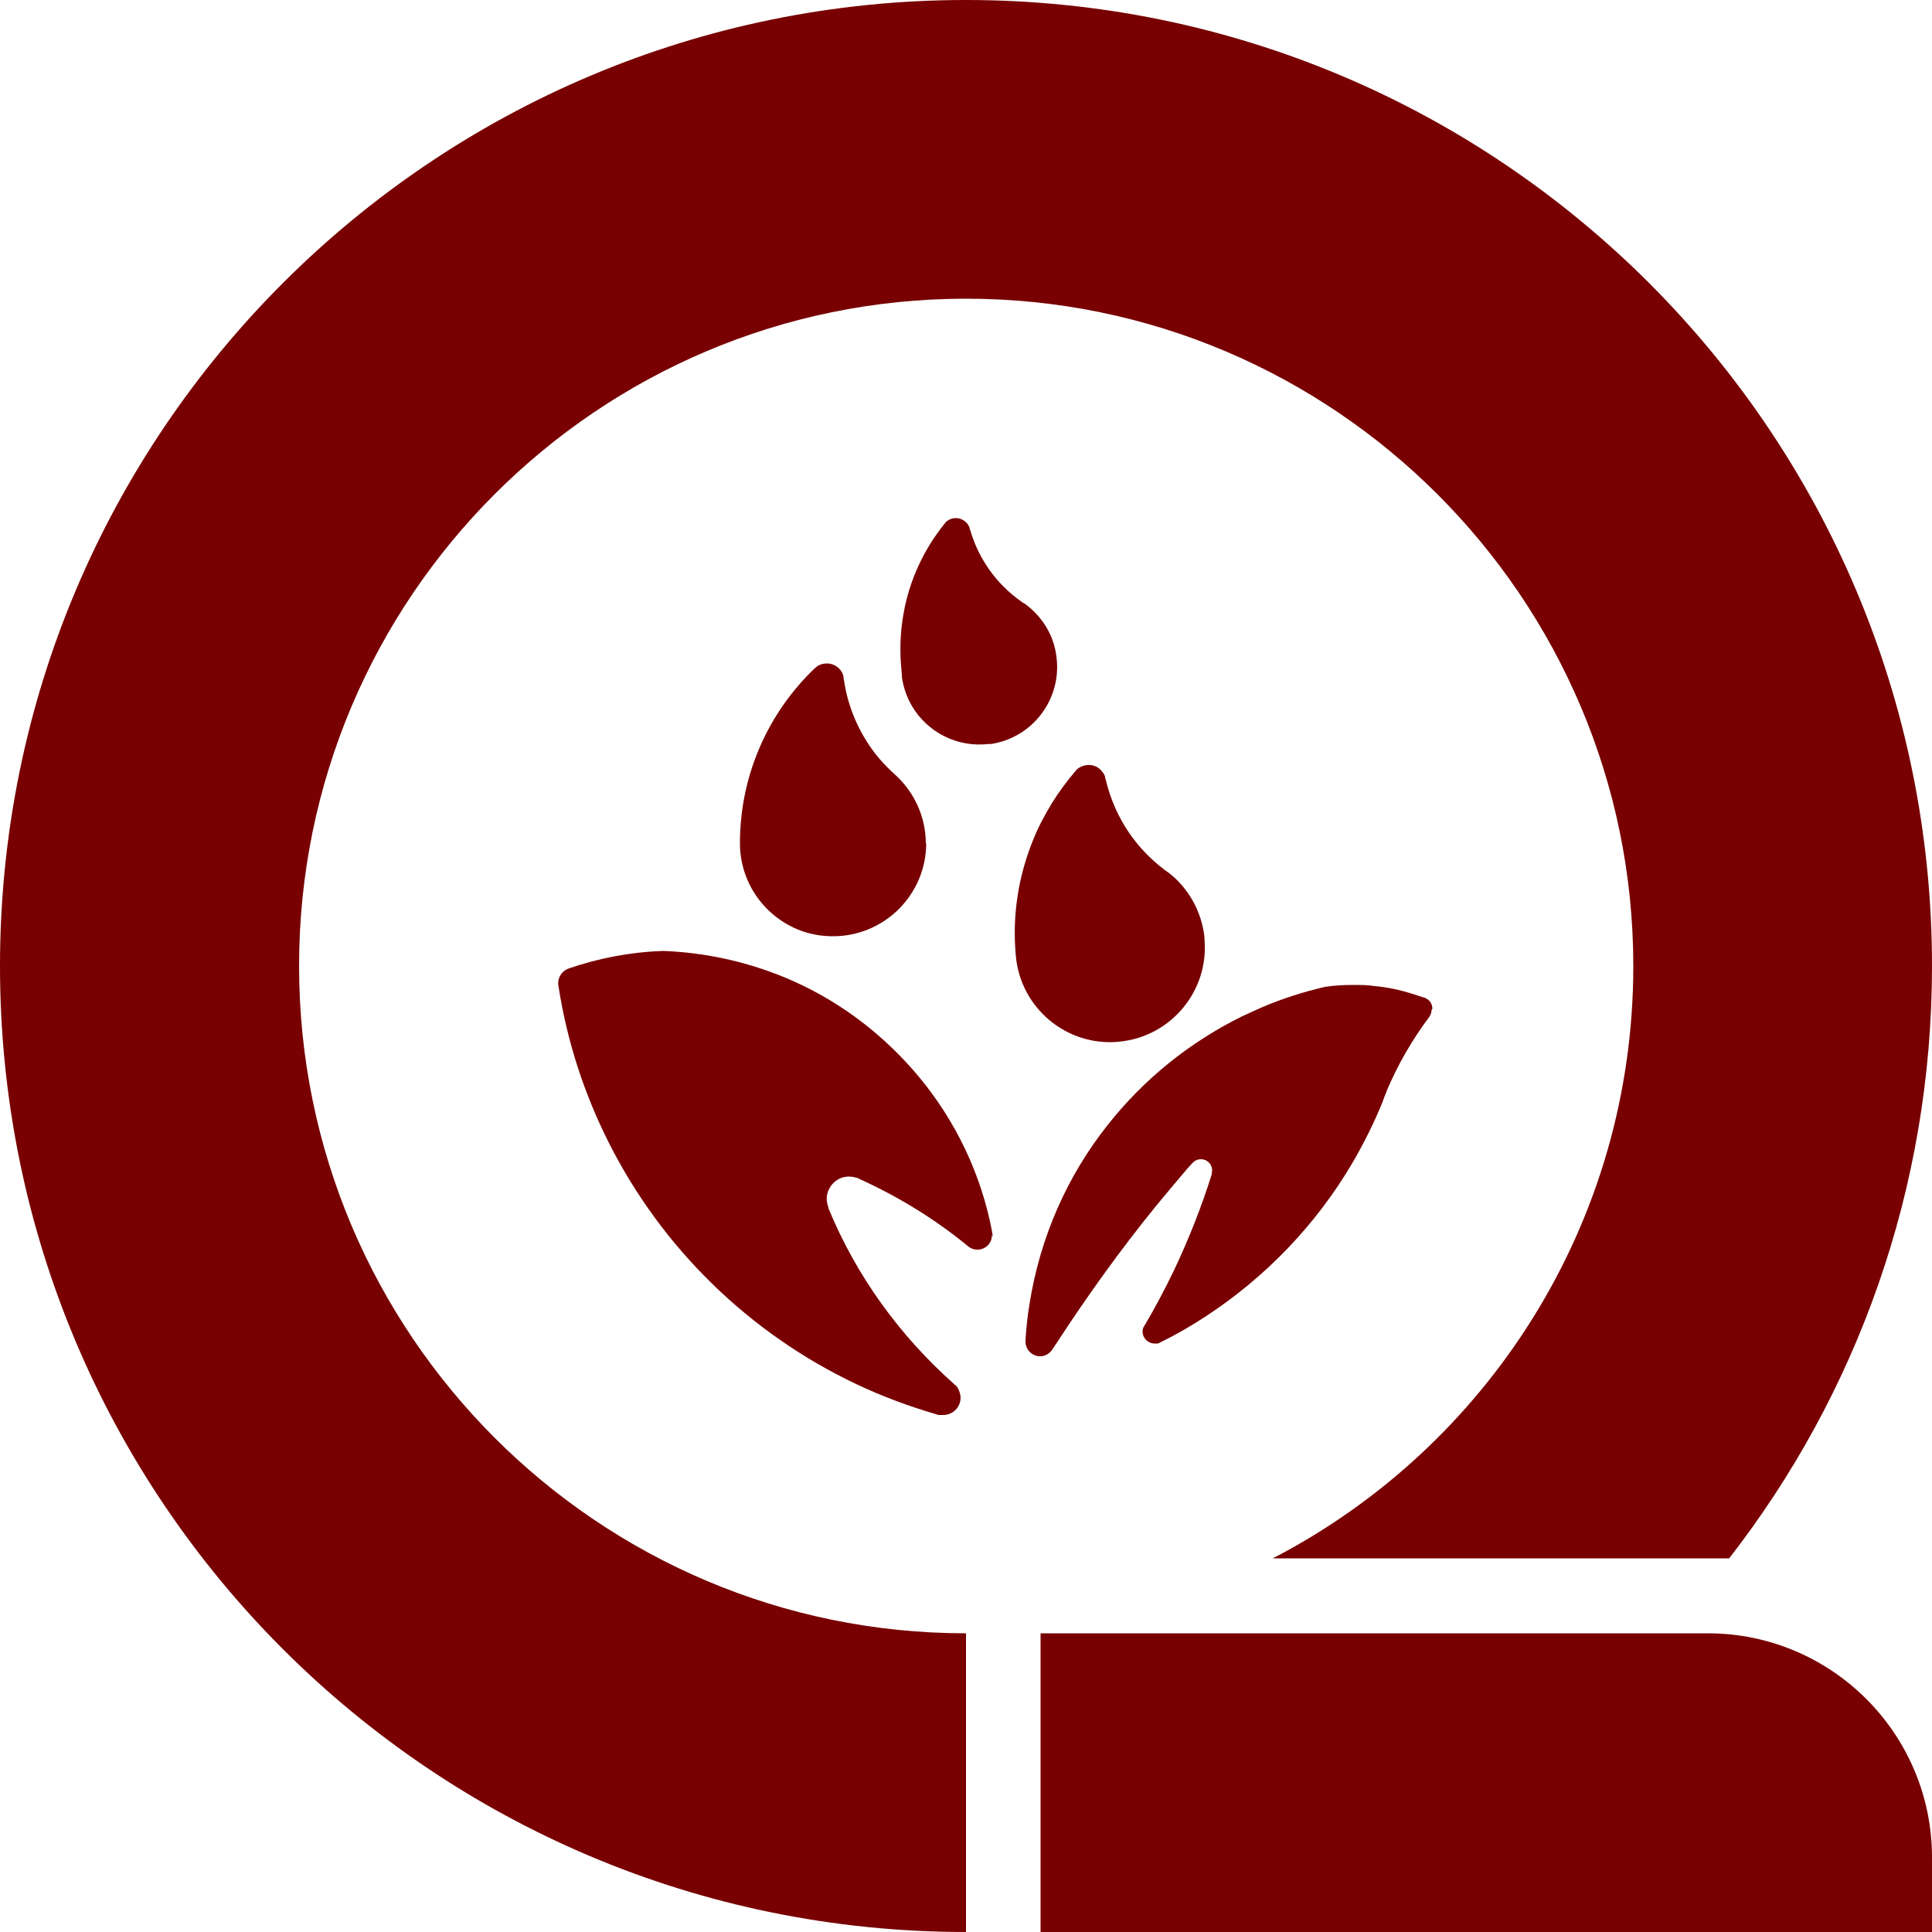 <?xml version="1.0" encoding="UTF-8"?>
<svg id="Layer_1" data-name="Layer 1" xmlns="http://www.w3.org/2000/svg" viewBox="0 0 50 50">
  <defs>
    <style>
      .cls-1 {
        fill: #780000;
        stroke-width: 0px;
      }
    </style>
  </defs>
  <g>
    <path class="cls-1" d="M25.67,31.97c0,.21-.17.37-.37.37-.08,0-.15-.02-.21-.06,0,0,0,0,0,0-.01-.01-.03-.02-.04-.03,0,0,0,0,0,0-.85-.7-1.8-1.28-2.81-1.74,0,0,0,0,0,0-.02-.01-.05-.03-.08-.03,0,0,0,0,0,0-.09-.03-.2-.04-.3-.02-.22.04-.4.22-.45.44-.03.12-.01.24.03.35,0,0,0,.01,0,.02.72,1.75,1.84,3.29,3.23,4.53,0,0,0,0,0,0,.02.02.04.04.07.06,0,0,0,0,0,0,.05.05.08.12.1.19.01.04.02.08.02.12,0,.25-.2.45-.45.45-.03,0-.06,0-.09,0,0,0-.01,0-.02,0-.01,0-.03,0-.04-.01,0,0,0,0,0,0-.72-.21-1.43-.47-2.1-.79-2.77-1.31-5.04-3.53-6.41-6.26-.63-1.25-1.08-2.62-1.3-4.06-.03-.18.08-.36.25-.43.78-.27,1.6-.43,2.46-.46,1.06.04,2.07.26,3.01.63h0c.13.05.25.1.38.16,1.27.57,2.37,1.43,3.25,2.49.94,1.14,1.6,2.51,1.88,4.01,0,.02,0,.04.01.07,0,.01,0,.02,0,.03Z"/>
    <path class="cls-1" d="M23.97,21.82c0,1.33-1.08,2.41-2.41,2.41-.3,0-.58-.05-.85-.15-.89-.34-1.53-1.18-1.56-2.19,0-.02,0-.05,0-.07s0-.05,0-.07c.02-1.74.75-3.31,1.91-4.43,0,0,0,0,0,0,.02-.02.04-.04.07-.06,0,0,0,0,0,0,.07-.06.17-.09.27-.09.21,0,.39.15.43.34,0,.03,0,.05.01.08h0c.1.71.39,1.36.8,1.9.13.17.28.33.44.48h0s0,0,0,0c.04.04.09.08.13.12h0c.46.44.75,1.06.75,1.74Z"/>
    <path class="cls-1" d="M37.05,26.13c0,.06-.02.12-.05.17,0,0-.01.02-.02.03-.44.59-.81,1.23-1.1,1.92,0,0,0,0,0,.01-.04.09-.07.17-.1.26,0,0,0,0,0,0-.22.54-.48,1.06-.77,1.56-.95,1.62-2.27,2.99-3.84,4.01-.37.24-.75.46-1.14.65-.01,0-.02.01-.03.02-.01,0-.02,0-.04.01-.01,0-.02,0-.03,0-.02,0-.03,0-.05,0-.17,0-.31-.14-.31-.31,0-.05.01-.1.04-.14,0,0,.01-.02.02-.03.27-.46.52-.93.75-1.41.38-.8.71-1.63.98-2.49,0,0,0,0,0,0,0,0,0-.02,0-.03,0-.02.01-.05.01-.07,0-.16-.13-.29-.29-.29-.08,0-.15.03-.2.08,0,0,0,0,0,0,0,0-.02.02-.03.03-.04.04-.07.08-.11.12-.28.33-.56.66-.83.99-.91,1.12-1.75,2.29-2.54,3.5-.05.07-.09.14-.14.21-.07.1-.18.17-.31.17-.21,0-.38-.17-.38-.38,0-.01,0-.03,0-.04.02-.31.05-.61.1-.91.27-1.74.98-3.34,2.03-4.66.93-1.18,2.12-2.14,3.48-2.81.17-.08.35-.16.53-.24.52-.22,1.05-.39,1.61-.52.25-.04.5-.05.75-.05.18,0,.36,0,.54.03.33.03.66.1.97.2.1.03.21.07.31.1.01,0,.02,0,.03.01.11.05.18.15.18.28Z"/>
    <path class="cls-1" d="M28.96,26.96s0,0,0,0c-1.35.13-2.55-.87-2.67-2.22-.1-1.06.07-2.08.45-3.01.13-.33.3-.64.48-.94.18-.29.38-.56.6-.82,0,0,0,0,0,0,.02-.02.04-.04.05-.06,0,0,0,0,0,0,.07-.06.16-.1.26-.11.17-.02.32.06.41.19.03.04.05.07.06.12,0,.03.01.05.02.08.16.67.48,1.28.92,1.77.17.19.36.37.57.53.04.03.09.07.14.1.5.39.84.98.92,1.65,0,.02,0,.03,0,.05.13,1.35-.87,2.55-2.22,2.67Z"/>
    <path class="cls-1" d="M25.61,19.25c-.83.11-1.61-.3-2.01-.98-.13-.22-.22-.48-.26-.75,0-.02,0-.05,0-.07-.06-.53-.05-1.05.04-1.55.15-.87.52-1.67,1.06-2.34t0,0s.03-.04.04-.05c0,0,0,0,0,0,.05-.05.13-.09.21-.1.17-.02.34.08.4.24,0,.02.01.05.02.07.22.76.69,1.4,1.31,1.84.04.03.07.05.11.07,0,0,0,0,0,0,.03.02.06.05.09.07t0,0s.05.04.08.07c0,0,0,0,0,0,.34.31.58.73.64,1.22.15,1.1-.62,2.12-1.73,2.27Z"/>
  </g>
  <g>
    <path class="cls-1" d="M25,0C11.2,0,0,11.19,0,25s11.19,25,25,25v-7.73c-9.52,0-17.26-7.74-17.26-17.27S15.48,7.73,25,7.73s17.27,7.75,17.27,17.27c0,6.67-3.79,12.46-9.33,15.33h11.81c3.29-4.23,5.25-9.55,5.25-15.33C50,11.19,38.8,0,25,0Z"/>
    <path class="cls-1" d="M50,48.07v1.93h-23.07s0-7.73,0-7.73h17.27c3.2,0,5.8,2.6,5.8,5.8Z"/>
  </g>
</svg>